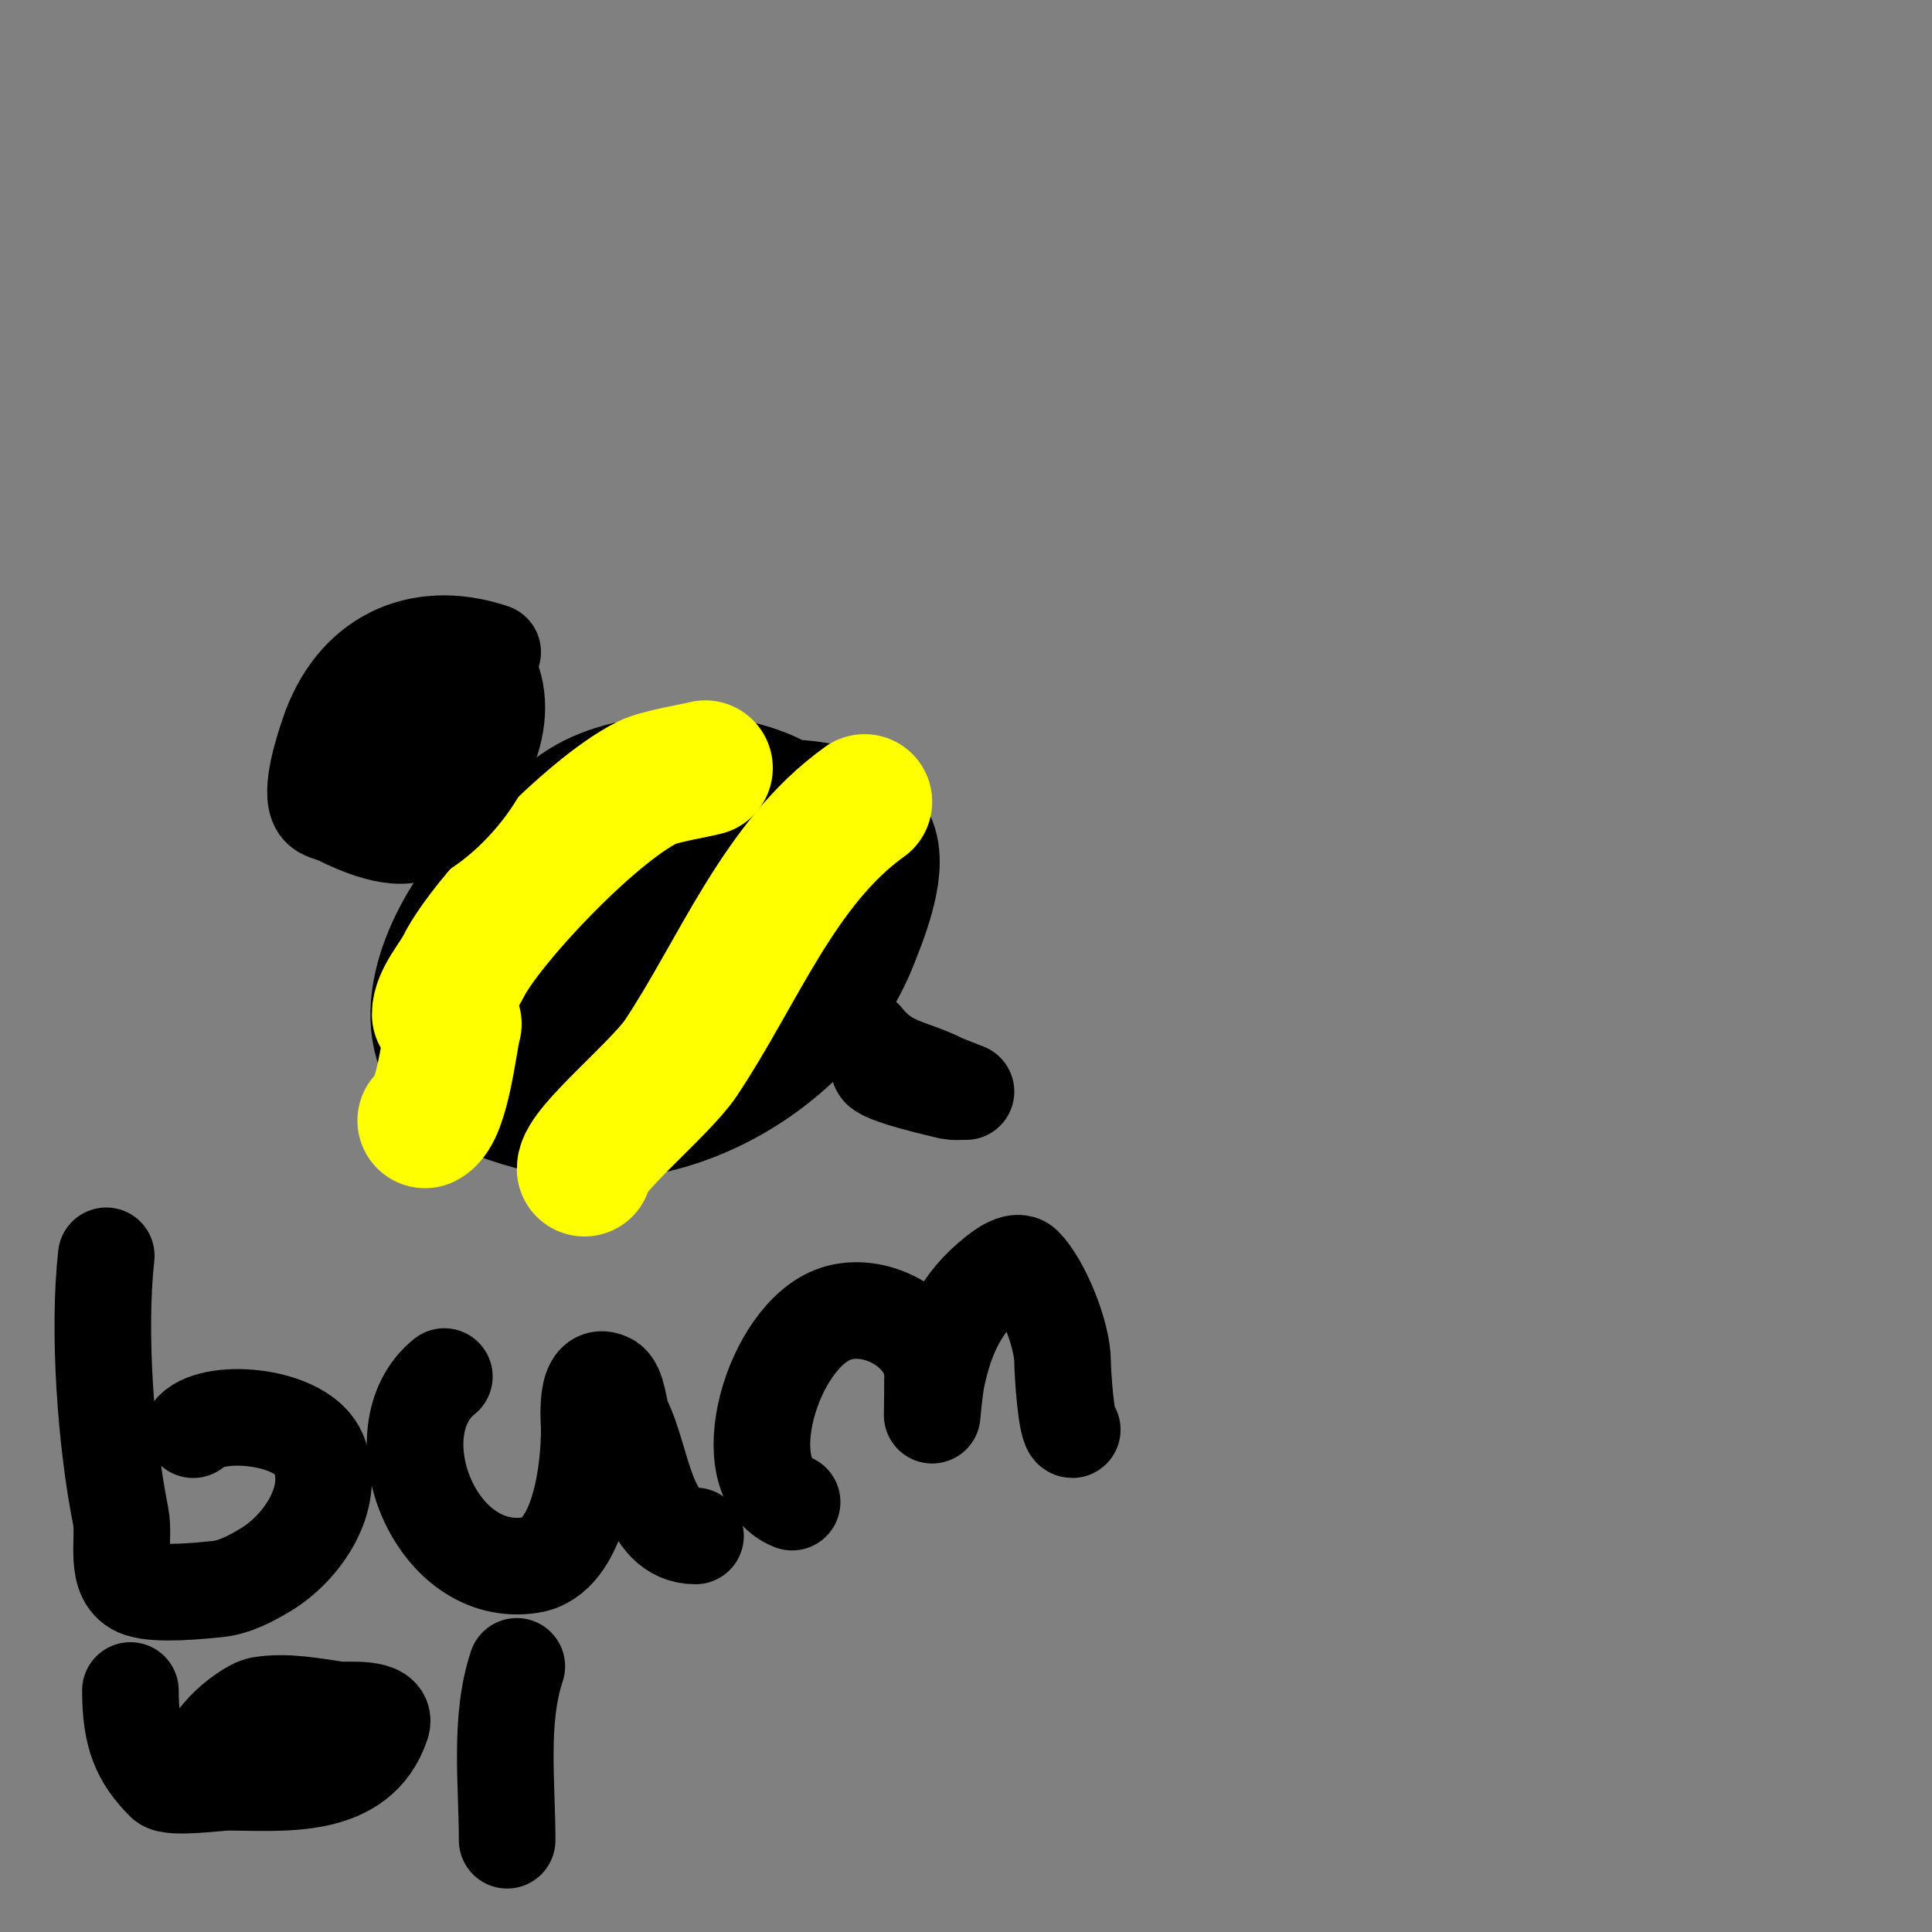 <svg viewBox='0 0 400 400' version='1.1' xmlns='http://www.w3.org/2000/svg' xmlns:xlink='http://www.w3.org/1999/xlink'><rect x="0" y="0" width="400" height="400" fill="#808080" stroke="none"/><g fill='none' stroke='#000000' stroke-width='28' stroke-linecap='round' stroke-linejoin='round'><path d='M162,167c-10.036,-6.691 -30.664,-6.578 -41,0c-5.842,3.718 -12.055,10.055 -17,15c-7.795,7.795 -17.926,25.457 -11,37c3.309,5.515 14.407,8.602 20,10c24.86,6.215 53.823,-11.056 63,-34c1.802,-4.506 6.086,-14.784 4,-20c-3.27,-8.176 -15.141,-8 -22,-8c-17.545,0 -40,12.972 -40,33c0,3.347 -1.582,11.418 1,14c11.428,11.428 26.641,-17.923 29,-25c1.315,-3.944 4.197,-8.852 0,-12c-11.452,-8.589 -24.046,11.206 -26,20c-0.65,2.924 -0.964,9.222 2,11c12.38,7.428 25.458,-5.007 30,-15c1.643,-3.615 8.391,-12.609 4,-17c-13.407,-13.407 -32.082,19.753 -28,32c1.267,3.8 7.46,1.848 9,0c2.489,-2.987 14.493,-22.634 11,-27c-9.981,-12.477 -25.708,5.385 -31,12c-0.832,1.04 -5.904,11.548 -3,13c10.847,5.423 18.886,-18.171 15,-24c-1.523,-2.285 -9.095,-1.524 -11,0c-5.189,4.151 -12.618,15.764 -9,23c8.517,17.034 29.292,-7.274 34,-14c2.734,-3.906 4.333,-10.778 4,-11c-12.836,-8.558 -31.121,-0.031 -33,15c-0.589,4.712 -2.185,16.454 4,18c10.683,2.671 20.08,-29.784 4,-33'/><path d='M124,180c-3.861,0 -12.621,-1.69 -16,0c-8.43,4.215 -9.523,21.107 -3,26'/></g>
<g fill='none' stroke='#ffff00' stroke-width='28' stroke-linecap='round' stroke-linejoin='round'><path d='M146,159c-1.831,0.523 -9.427,1.713 -12,3c-11.999,6 -33.439,28.878 -38,38c-1.52,3.04 -5,6.793 -5,10'/><path d='M179,166c-17.684,12.631 -26.226,35.339 -38,53c-4.234,6.351 -20,19.152 -20,23'/><path d='M94,212c-0.883,2.944 -2.36,18.18 -6,20'/></g>
<g fill='none' stroke='#000000' stroke-width='20' stroke-linecap='round' stroke-linejoin='round'><path d='M102,135c-15.69,-5.23 -28.868,1.603 -34,17c-0.857,2.571 -4.07,11.895 -2,15c0.827,1.24 2.667,1.333 4,2c3.689,1.844 12.301,5.819 17,3c9.191,-5.514 18.831,-19.508 15,-31c-0.995,-2.986 -9.199,-5.401 -12,-4c-4.58,2.29 -11.175,14.05 -12,19c-2.05,12.299 11.859,12.711 17,5c6.198,-9.298 -3,-12.264 -3,-17'/><path d='M179,215c4.818,6.022 9.347,5.674 16,9c0.402,0.201 5,2 5,2c0,0 -2.812,0.047 -3,0c-2.038,-0.51 -15,-3.404 -15,-5'/><path d='M22,260c-1.741,15.671 -0.111,38.444 3,54c0.952,4.76 -1.712,13.096 4,15c3.741,1.247 12.327,0.367 16,0c3.572,-0.357 6.922,-2.153 10,-4c7.286,-4.372 14.743,-14.642 11,-24c-3.18,-7.95 -21.378,-9.622 -26,-5'/><path d='M92,285c-13.938,11.151 -2.11,42.352 18,39c10.133,-1.689 12,-20.051 12,-28c0,-1.696 -1.11,-12.555 4,-10c2.018,1.009 2.059,6.118 3,8c4.213,8.426 4.618,24 15,24'/><path d='M164,311c-12.805,-5.122 -4.025,-34.658 9,-39c7.893,-2.631 18.347,2.733 20,11c0.144,0.721 0,10 0,10c0,0 0.437,-5.372 1,-8c1.883,-8.786 5.065,-15.452 12,-21c0.818,-0.654 4.387,-3.613 6,-2c3.712,3.712 8,14.276 8,20c0,2.015 0.732,14 2,14'/><path d='M27,350c0,9.374 2.005,14.005 7,19c1.371,1.371 11.34,0 13,0c11.509,0 27.385,1.845 32,-12c1.275,-3.825 -7.454,-2.779 -9,-3c-5.114,-0.731 -10.746,-1.876 -16,-1c-3.54,0.59 -13.982,10 -8,10'/><path d='M107,345c-3.69,11.071 -2,24.283 -2,36'/></g>
</svg>